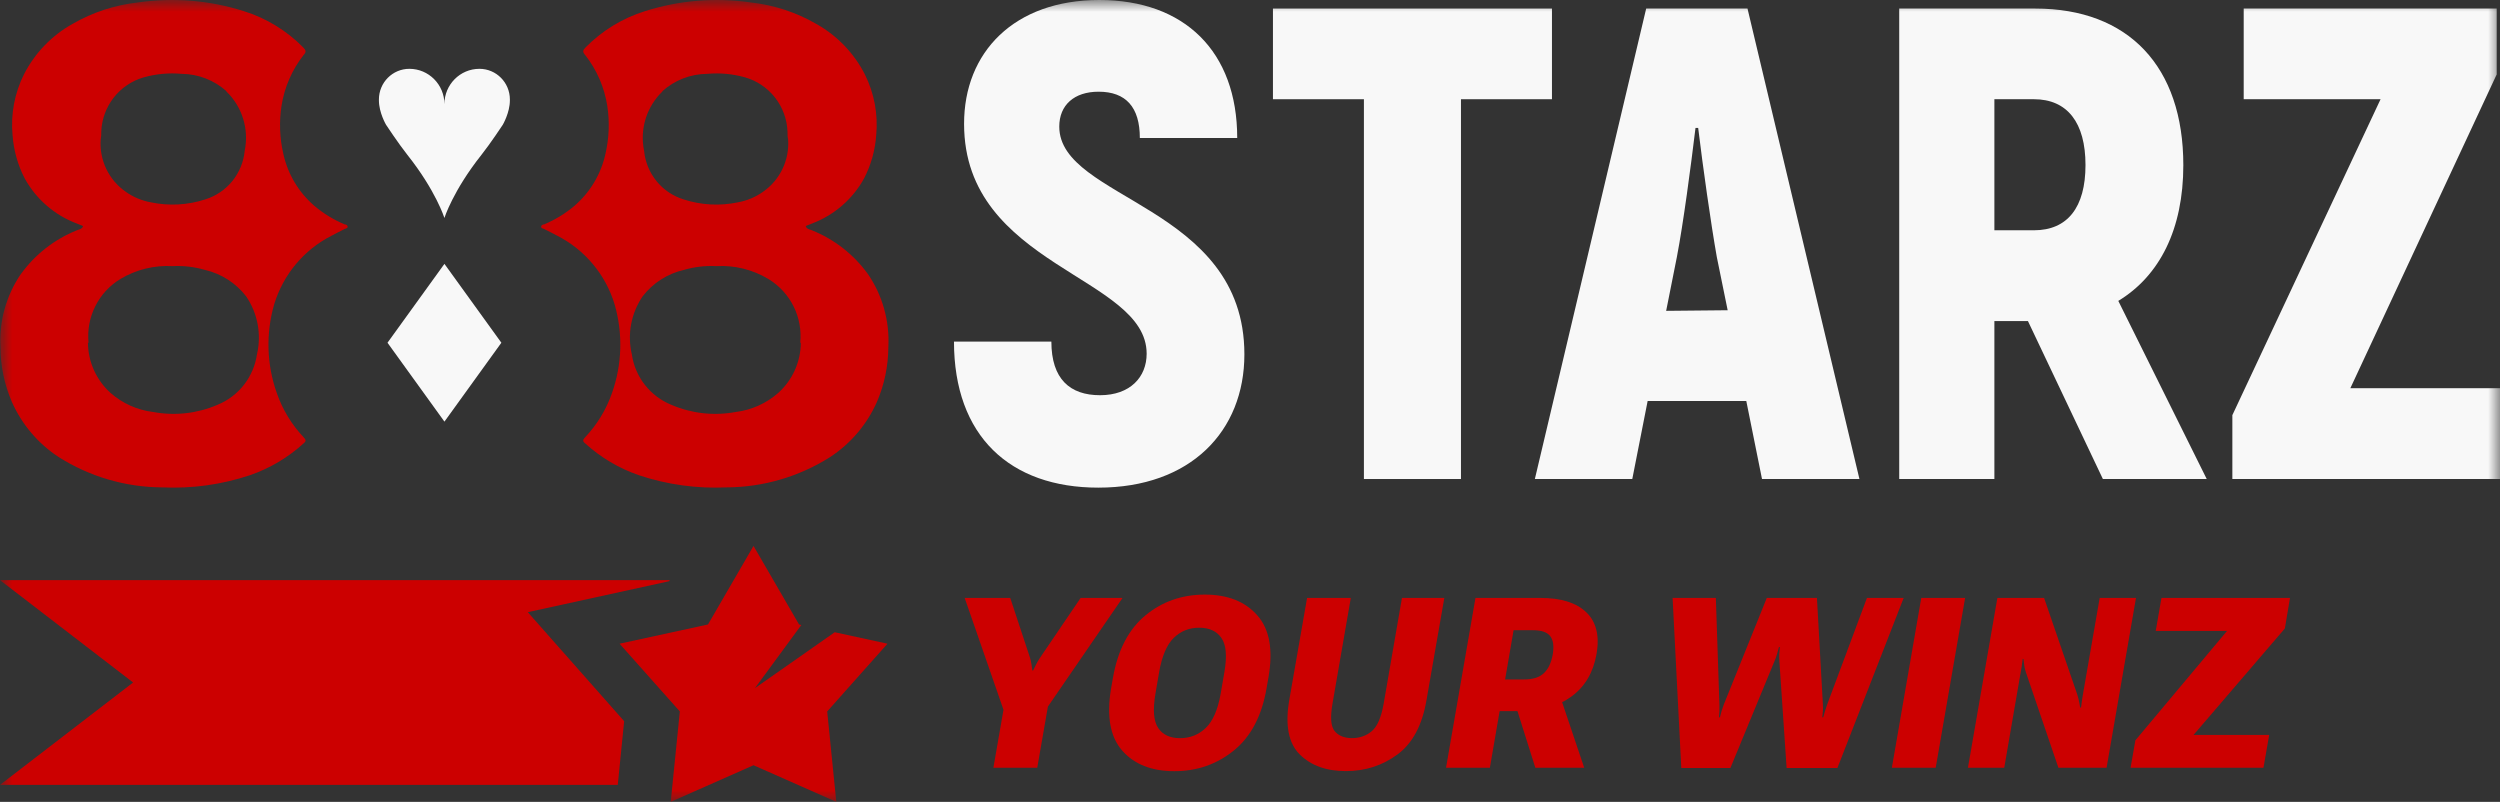 <svg width="106" height="34" viewBox="0 0 106 34" fill="none" xmlns="http://www.w3.org/2000/svg">
<rect x="0" y="0" width="106" height="34" fill="#333333" stroke="none"/>
<g clip-path="url(#clip0_454_4008)">
<mask id="mask0_454_4008" style="mask-type:luminance" maskUnits="userSpaceOnUse" x="0" y="0" width="106" height="34">
<path d="M106 0H0V34H106V0Z" fill="white"/>
</mask>
<g mask="url(#mask0_454_4008)">
<path d="M28.398 24.598H0L5.644 28.938L0 33.279H26.193L26.464 30.578L22.378 25.956L28.371 24.644L28.398 24.598Z" fill="#CC0000"/>
<path d="M42.12 32.552L42.548 30.094L40.902 25.352H42.834L43.669 27.878C43.698 27.971 43.719 28.063 43.732 28.155C43.745 28.244 43.758 28.335 43.77 28.427H43.804C43.85 28.335 43.895 28.244 43.94 28.155C43.986 28.063 44.041 27.971 44.105 27.878L45.819 25.352H47.595L44.431 29.96L43.979 32.552H42.12Z" fill="#CC0000"/>
<path d="M47.112 29.177L47.19 28.732C47.397 27.558 47.857 26.678 48.568 26.091C49.28 25.504 50.12 25.211 51.087 25.211C52.052 25.211 52.792 25.504 53.31 26.091C53.831 26.678 53.988 27.558 53.781 28.732L53.703 29.177C53.502 30.351 53.041 31.231 52.32 31.817C51.598 32.404 50.756 32.698 49.792 32.698C48.824 32.698 48.085 32.404 47.574 31.817C47.066 31.231 46.912 30.351 47.112 29.177ZM48.991 29.409C48.874 30.092 48.913 30.578 49.107 30.868C49.301 31.155 49.61 31.298 50.034 31.298C50.458 31.298 50.821 31.155 51.121 30.868C51.425 30.578 51.637 30.092 51.757 29.409L51.913 28.504C52.032 27.819 51.99 27.332 51.786 27.046C51.586 26.759 51.272 26.615 50.845 26.615C50.421 26.615 50.062 26.759 49.767 27.046C49.473 27.332 49.266 27.819 49.146 28.504L48.991 29.409Z" fill="#CC0000"/>
<path d="M54.662 29.698L55.42 25.352H57.274L56.497 29.837C56.397 30.414 56.427 30.801 56.589 30.999C56.754 31.197 57 31.296 57.327 31.296C57.654 31.296 57.934 31.197 58.167 30.999C58.4 30.798 58.566 30.41 58.667 29.837L59.443 25.352H61.239L60.481 29.698C60.3 30.753 59.891 31.517 59.254 31.988C58.616 32.459 57.887 32.695 57.065 32.695C56.237 32.695 55.585 32.459 55.109 31.988C54.633 31.517 54.485 30.753 54.662 29.698Z" fill="#CC0000"/>
<path d="M61.312 32.552L62.56 25.352H65.316C66.186 25.352 66.834 25.554 67.257 25.96C67.681 26.365 67.827 26.954 67.694 27.725C67.558 28.51 67.204 29.112 66.632 29.53C66.062 29.946 65.346 30.153 64.482 30.153H63.584L63.171 32.552H61.312ZM63.817 28.808H64.632C64.998 28.808 65.274 28.719 65.462 28.541C65.65 28.363 65.774 28.099 65.836 27.75C65.894 27.404 65.86 27.147 65.734 26.979C65.608 26.807 65.362 26.721 64.996 26.721H64.176L63.817 28.808ZM65.098 32.552L64.05 29.234L66.044 29.209L67.17 32.552H65.098Z" fill="#CC0000"/>
<path d="M71.287 32.562L70.918 25.352H72.752L72.903 29.877C72.906 29.992 72.906 30.082 72.903 30.148C72.9 30.214 72.893 30.303 72.883 30.415H72.927C72.956 30.303 72.979 30.214 72.995 30.148C73.014 30.082 73.045 29.992 73.087 29.877L74.912 25.352H77.038L77.29 29.862C77.296 29.977 77.296 30.071 77.29 30.143C77.284 30.213 77.275 30.303 77.266 30.415H77.305C77.334 30.303 77.36 30.213 77.382 30.143C77.408 30.071 77.439 29.977 77.475 29.862L79.159 25.352H80.716L77.906 32.562H75.752L75.446 28.037C75.439 27.925 75.438 27.826 75.441 27.74C75.444 27.651 75.452 27.549 75.465 27.433H75.427C75.397 27.549 75.37 27.651 75.344 27.74C75.322 27.826 75.286 27.925 75.237 28.037L73.369 32.562H71.287Z" fill="#CC0000"/>
<path d="M80.215 32.552L81.462 25.352H83.321L82.074 32.552H80.215Z" fill="#CC0000"/>
<path d="M83.441 32.552L84.689 25.352H86.669L88.072 29.436C88.104 29.538 88.128 29.629 88.144 29.708C88.164 29.787 88.181 29.884 88.198 30H88.236C88.249 29.881 88.262 29.781 88.275 29.698C88.288 29.616 88.305 29.515 88.324 29.397L89.027 25.352H90.566L89.319 32.552H87.276L85.907 28.531C85.871 28.432 85.847 28.338 85.834 28.249C85.821 28.157 85.808 28.053 85.795 27.938H85.761C85.749 28.057 85.734 28.169 85.718 28.274C85.701 28.38 85.682 28.492 85.659 28.61L84.98 32.552H83.441Z" fill="#CC0000"/>
<path d="M90.336 32.552L90.54 31.39L94.427 26.751H91.403L91.646 25.352H97.096L96.878 26.647L93.005 31.162H96.213L95.971 32.552H90.336Z" fill="#CC0000"/>
<path d="M36.791 11.609C36.192 10.784 35.373 10.146 34.429 9.766C34.337 9.724 34.218 9.719 34.167 9.606C34.167 9.606 34.167 9.575 34.198 9.569L34.445 9.471C35.377 9.116 36.154 8.441 36.636 7.566C36.931 6.997 37.106 6.373 37.151 5.733C37.235 4.844 37.068 3.949 36.668 3.151C36.207 2.25 35.491 1.506 34.61 1.014C33.759 0.522 32.817 0.213 31.841 0.105C30.336 -0.114 28.8 0.011 27.35 0.472C26.392 0.771 25.522 1.303 24.818 2.021C24.71 2.134 24.69 2.201 24.818 2.341C25.307 2.967 25.628 3.708 25.75 4.494C25.852 5.167 25.826 5.854 25.672 6.518C25.484 7.381 25.02 8.159 24.35 8.733C23.966 9.056 23.536 9.319 23.074 9.513C23.028 9.513 22.951 9.538 22.945 9.611C22.94 9.683 23.023 9.683 23.069 9.709C23.254 9.807 23.445 9.89 23.625 9.993C24.205 10.288 24.719 10.697 25.137 11.197C25.556 11.696 25.869 12.276 26.058 12.9C26.418 14.138 26.378 15.459 25.945 16.674C25.702 17.371 25.314 18.008 24.808 18.543C24.721 18.636 24.685 18.698 24.808 18.796C25.468 19.398 26.244 19.858 27.087 20.149C28.284 20.548 29.543 20.723 30.802 20.665C32.358 20.659 33.88 20.213 35.196 19.38C36.066 18.811 36.754 18.002 37.177 17.051C37.497 16.313 37.663 15.517 37.666 14.712C37.724 13.611 37.419 12.522 36.796 11.614M28.081 3.869C28.604 3.399 29.281 3.136 29.984 3.131C30.526 3.082 31.071 3.133 31.594 3.281C32.095 3.425 32.537 3.724 32.859 4.134C33.182 4.544 33.367 5.046 33.39 5.568C33.39 5.681 33.39 5.795 33.416 5.909C33.447 6.339 33.365 6.77 33.179 7.16C32.993 7.549 32.71 7.883 32.356 8.129C32.038 8.356 31.675 8.509 31.291 8.578C30.523 8.74 29.727 8.697 28.981 8.454C28.53 8.314 28.13 8.044 27.833 7.676C27.535 7.308 27.353 6.86 27.309 6.389C27.216 5.938 27.239 5.47 27.376 5.03C27.513 4.59 27.759 4.193 28.091 3.874M33.956 14.526C33.953 14.929 33.866 15.326 33.702 15.694C33.537 16.061 33.297 16.39 32.999 16.659C32.49 17.106 31.859 17.388 31.188 17.469C30.271 17.64 29.323 17.534 28.466 17.165C28.024 16.986 27.637 16.694 27.342 16.318C27.048 15.942 26.857 15.495 26.789 15.022C26.691 14.602 26.681 14.165 26.761 13.741C26.841 13.317 27.008 12.915 27.252 12.559C27.688 11.997 28.304 11.603 28.996 11.444C29.442 11.314 29.906 11.26 30.37 11.284C31.145 11.24 31.916 11.43 32.582 11.831C33.039 12.108 33.408 12.509 33.647 12.988C33.886 13.467 33.984 14.004 33.93 14.537" fill="#CC0000"/>
<path d="M0.894 11.609C1.493 10.784 2.311 10.146 3.255 9.766C3.348 9.724 3.466 9.719 3.518 9.606C3.518 9.606 3.518 9.575 3.487 9.569L3.24 9.471C2.307 9.116 1.531 8.441 1.048 7.566C0.754 6.997 0.579 6.373 0.533 5.733C0.449 4.844 0.617 3.949 1.017 3.151C1.477 2.25 2.193 1.506 3.075 1.014C3.925 0.522 4.868 0.213 5.843 0.105C7.349 -0.114 8.884 0.011 10.335 0.472C11.293 0.771 12.162 1.303 12.866 2.021C12.974 2.134 12.995 2.201 12.866 2.341C12.377 2.967 12.057 3.708 11.935 4.494C11.833 5.167 11.859 5.854 12.012 6.518C12.2 7.381 12.665 8.159 13.334 8.733C13.718 9.056 14.148 9.319 14.61 9.513C14.657 9.513 14.734 9.538 14.739 9.611C14.744 9.683 14.662 9.683 14.615 9.709C14.43 9.807 14.24 9.89 14.06 9.993C13.48 10.288 12.965 10.697 12.547 11.197C12.129 11.696 11.816 12.276 11.626 12.9C11.267 14.138 11.306 15.459 11.739 16.674C11.982 17.371 12.37 18.008 12.876 18.543C12.964 18.636 13 18.698 12.876 18.796C12.216 19.398 11.44 19.858 10.597 20.149C9.401 20.548 8.142 20.723 6.882 20.665C5.327 20.659 3.804 20.213 2.489 19.38C1.619 18.811 0.931 18.002 0.508 17.051C0.187 16.313 0.021 15.517 0.019 14.712C-0.04 13.611 0.266 12.522 0.888 11.614M9.604 3.869C9.08 3.399 8.403 3.136 7.7 3.131C7.159 3.082 6.613 3.133 6.09 3.281C5.59 3.425 5.147 3.724 4.825 4.134C4.503 4.544 4.317 5.046 4.294 5.568C4.294 5.681 4.294 5.795 4.269 5.909C4.238 6.339 4.319 6.77 4.505 7.16C4.691 7.549 4.975 7.883 5.329 8.129C5.646 8.356 6.01 8.509 6.394 8.578C7.161 8.74 7.958 8.697 8.704 8.454C9.155 8.314 9.554 8.044 9.852 7.676C10.149 7.308 10.332 6.86 10.376 6.389C10.468 5.938 10.445 5.47 10.308 5.03C10.171 4.59 9.926 4.193 9.594 3.874M3.728 14.526C3.732 14.929 3.818 15.326 3.983 15.694C4.148 16.061 4.387 16.39 4.685 16.659C5.194 17.106 5.825 17.388 6.497 17.469C7.414 17.64 8.361 17.534 9.218 17.165C9.66 16.986 10.048 16.694 10.342 16.318C10.636 15.942 10.827 15.495 10.896 15.022C10.994 14.602 11.003 14.165 10.923 13.741C10.844 13.317 10.676 12.915 10.432 12.559C9.996 11.997 9.38 11.603 8.688 11.444C8.243 11.314 7.778 11.26 7.315 11.284C6.539 11.24 5.768 11.43 5.102 11.831C4.645 12.108 4.276 12.509 4.038 12.988C3.799 13.467 3.701 14.004 3.754 14.537" fill="#CC0000"/>
<path d="M40.449 14.483H44.578C44.578 16.072 45.367 16.757 46.642 16.757C47.917 16.757 48.618 15.989 48.618 14.997C48.618 11.701 40.877 11.306 40.877 5.253C40.872 2.217 42.998 0 46.611 0C50.223 0 52.458 2.185 52.458 5.85H48.329C48.329 4.542 47.736 3.888 46.58 3.888C45.548 3.888 44.913 4.454 44.913 5.368C44.913 8.482 52.762 8.69 52.762 15.023C52.762 18.288 50.476 20.676 46.569 20.676C42.823 20.676 40.449 18.491 40.449 14.483Z" fill="#F8F8F8"/>
<path d="M65.803 4.207H61.945V20.31H57.83V4.207H53.973V0.363H65.803V4.207Z" fill="#F8F8F8"/>
<path d="M74.043 17.003H69.86L69.209 20.31H65.078L69.798 0.363H74.094L78.84 20.31H74.709L74.043 17.003ZM73.253 13.154L72.793 10.899C72.54 9.472 72.199 7.05 72.003 5.425H71.889C71.693 7.05 71.373 9.472 71.099 10.899L70.645 13.18L73.253 13.154Z" fill="#F8F8F8"/>
<path d="M85.984 13.612H84.562V20.31H80.527V0.363H86.296C90.247 0.363 92.573 2.816 92.573 7.003C92.573 9.711 91.576 11.691 89.816 12.758L93.565 20.31H89.162L85.984 13.612ZM84.562 9.764H86.239C87.661 9.764 88.425 8.795 88.425 6.998C88.425 5.201 87.656 4.207 86.239 4.207H84.562V9.764Z" fill="#F8F8F8"/>
<path d="M106 16.461V20.31H94.652V17.602L100.936 4.207H95.133V0.363H105.86V3.155L99.654 16.461H106Z" fill="#F8F8F8"/>
<path d="M18.844 11.188L21.258 14.532L18.844 17.877L16.43 14.532L18.844 11.188Z" fill="#F8F8F8"/>
<path d="M17.357 2.918C18.178 2.918 18.843 3.588 18.843 4.415C18.843 3.588 19.508 2.918 20.328 2.918C21.041 2.918 21.619 3.5 21.619 4.218V4.256C21.619 4.778 21.318 5.29 21.318 5.29C21.318 5.29 20.792 6.088 20.412 6.567C19.205 8.087 18.843 9.242 18.843 9.242C18.843 9.242 18.481 8.087 17.274 6.567C16.894 6.088 16.368 5.29 16.368 5.29C16.368 5.29 16.066 4.778 16.066 4.256V4.218C16.066 3.5 16.644 2.918 17.357 2.918Z" fill="#F8F8F8"/>
<path fill-rule="evenodd" clip-rule="evenodd" d="M33.88 26.478L31.949 23.148L30.018 26.478L26.27 27.293L28.825 30.166L28.439 33.999L31.949 32.446L35.459 33.999L35.073 30.166L37.629 27.293L35.392 26.807L32.01 29.177L33.977 26.499L33.88 26.478Z" fill="#CC0000"/>
</g>
</g>
<defs>
<clipPath id="clip0_454_4008">
<rect width="106" height="34" fill="white"/>
</clipPath>
</defs>
</svg>
